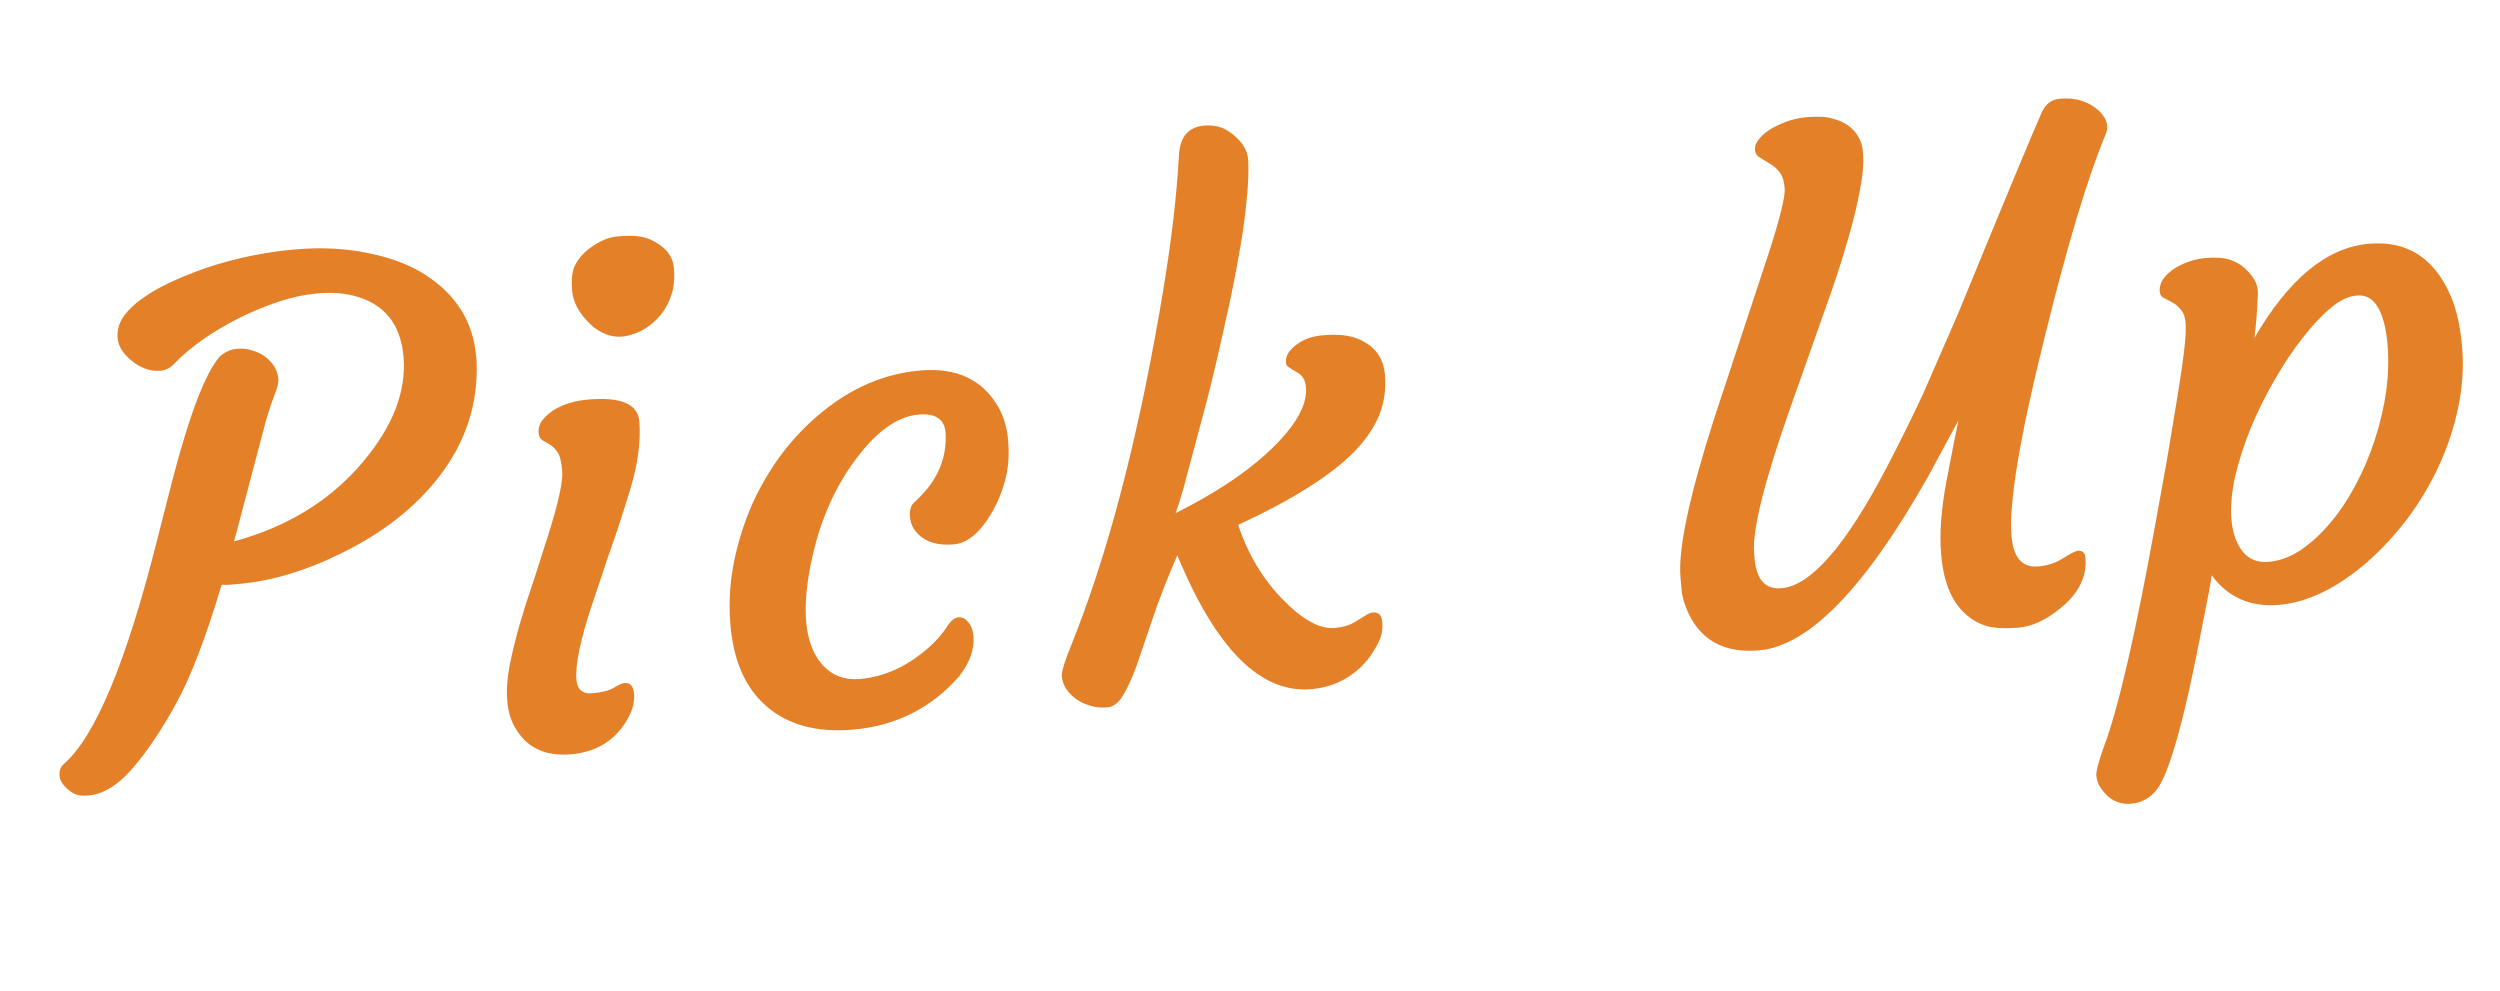 <svg width="116" height="46" viewBox="0 0 116 46" fill="none" xmlns="http://www.w3.org/2000/svg">
<path d="M8.178 32.634C7.51 33.853 6.835 34.858 6.151 35.65C5.477 36.43 4.793 36.851 4.097 36.912C3.745 36.943 3.473 36.883 3.282 36.732C2.957 36.489 2.784 36.248 2.764 36.009C2.743 35.77 2.805 35.587 2.951 35.459C4.419 34.191 5.866 30.718 7.294 25.041L7.983 22.346C8.78 19.265 9.516 17.334 10.19 16.553C10.432 16.334 10.693 16.211 10.973 16.187C11.254 16.162 11.502 16.188 11.717 16.263C11.932 16.328 12.123 16.421 12.291 16.542C12.671 16.823 12.879 17.17 12.915 17.585C12.929 17.741 12.876 17.971 12.756 18.274C12.636 18.577 12.503 18.97 12.357 19.454L10.861 25.121C13.343 24.444 15.332 23.219 16.829 21.447C18.232 19.787 18.862 18.153 18.722 16.544C18.588 15.019 17.816 14.077 16.404 13.72C15.923 13.595 15.371 13.559 14.748 13.614C14.136 13.667 13.515 13.8 12.885 14.012C12.255 14.224 11.64 14.482 11.039 14.785C9.828 15.403 8.853 16.09 8.114 16.845C7.923 17.06 7.704 17.179 7.455 17.201C7.206 17.222 6.968 17.191 6.741 17.106C6.514 17.021 6.31 16.903 6.129 16.752C5.714 16.422 5.489 16.071 5.457 15.697C5.423 15.313 5.528 14.959 5.771 14.634C6.015 14.31 6.349 14.009 6.775 13.731C7.199 13.443 7.694 13.18 8.258 12.942C8.822 12.694 9.405 12.476 10.005 12.288C11.227 11.919 12.451 11.681 13.675 11.574C14.91 11.466 16.05 11.524 17.094 11.746C18.148 11.957 19.029 12.293 19.739 12.754C21.168 13.674 21.953 14.934 22.093 16.532L22.114 16.781C22.193 18.75 21.602 20.543 20.342 22.159C19.241 23.562 17.764 24.721 15.91 25.636C14.236 26.473 12.627 26.959 11.081 27.094L10.676 27.129C10.541 27.141 10.411 27.142 10.284 27.132C9.556 29.57 8.854 31.403 8.178 32.634ZM30.688 14.572C30.48 14.831 30.238 15.05 29.961 15.231C29.683 15.402 29.385 15.522 29.067 15.592C28.748 15.651 28.438 15.626 28.135 15.517C27.843 15.406 27.583 15.236 27.353 15.005C26.862 14.525 26.593 14.02 26.547 13.491C26.5 12.962 26.549 12.56 26.692 12.286C26.845 12.001 27.044 11.764 27.289 11.575C27.759 11.21 28.212 11.008 28.647 10.97C29.093 10.931 29.439 10.932 29.683 10.974C29.937 11.014 30.175 11.098 30.395 11.225C30.933 11.523 31.224 11.921 31.268 12.419C31.311 12.907 31.274 13.323 31.158 13.668C31.051 14.002 30.894 14.303 30.688 14.572ZM28.97 31.693C29.24 31.669 29.39 31.834 29.421 32.187C29.462 32.654 29.292 33.155 28.91 33.69C28.351 34.471 27.547 34.907 26.499 34.999C25.295 35.104 24.428 34.689 23.896 33.752C23.7 33.425 23.581 33.017 23.538 32.529C23.495 32.041 23.531 31.494 23.645 30.888C23.769 30.271 23.927 29.625 24.119 28.949C24.32 28.262 24.542 27.568 24.784 26.868L25.437 24.834C25.911 23.318 26.128 22.327 26.087 21.86C26.046 21.393 25.967 21.091 25.851 20.955C25.744 20.808 25.63 20.698 25.508 20.624L25.178 20.434C25.067 20.37 25.005 20.25 24.989 20.074C24.973 19.887 25.025 19.705 25.145 19.527C25.276 19.348 25.45 19.186 25.668 19.042C26.114 18.762 26.648 18.596 27.271 18.541C28.796 18.407 29.594 18.74 29.664 19.539C29.745 20.473 29.595 21.564 29.213 22.81C28.829 24.046 28.499 25.047 28.221 25.814L27.475 28.044C26.928 29.681 26.685 30.847 26.746 31.543C26.785 31.999 27.034 32.207 27.49 32.167C27.937 32.128 28.269 32.042 28.487 31.908C28.706 31.774 28.866 31.702 28.97 31.693ZM33.875 28.786C33.817 27.881 33.878 26.971 34.06 26.056C34.25 25.13 34.529 24.248 34.895 23.411C35.271 22.573 35.731 21.79 36.273 21.063C36.827 20.335 37.44 19.695 38.113 19.145C39.518 17.987 41.045 17.336 42.695 17.192C44.397 17.043 45.613 17.621 46.344 18.927C46.605 19.396 46.752 19.942 46.786 20.567C46.829 21.18 46.78 21.754 46.639 22.289C46.496 22.814 46.303 23.291 46.058 23.72C45.505 24.689 44.907 25.201 44.263 25.257C43.547 25.32 43.001 25.169 42.624 24.805C42.293 24.489 42.164 24.097 42.239 23.631C42.258 23.493 42.341 23.366 42.488 23.248C42.633 23.12 42.815 22.927 43.033 22.667C43.646 21.903 43.926 21.047 43.875 20.1C43.839 19.455 43.417 19.167 42.607 19.238C41.736 19.314 40.865 19.882 39.996 20.941C38.73 22.484 37.908 24.391 37.532 26.662C37.203 28.636 37.419 30.039 38.182 30.871C38.633 31.355 39.205 31.566 39.901 31.505C41.073 31.403 42.168 30.889 43.185 29.963C43.494 29.675 43.741 29.386 43.925 29.098C44.109 28.811 44.289 28.659 44.465 28.643C44.642 28.628 44.795 28.703 44.924 28.87C45.063 29.025 45.145 29.237 45.168 29.507C45.222 30.119 44.999 30.745 44.501 31.385C43.208 32.858 41.57 33.68 39.588 33.854C37.897 34.002 36.547 33.634 35.539 32.749C34.542 31.875 33.988 30.553 33.875 28.786ZM60.848 31.978C58.493 32.184 56.419 30.112 54.627 25.762C54.166 26.827 53.79 27.791 53.499 28.653L52.751 30.852C52.532 31.456 52.317 31.93 52.106 32.272C51.906 32.614 51.661 32.798 51.37 32.823C51.08 32.849 50.811 32.82 50.563 32.737C50.316 32.664 50.097 32.558 49.907 32.418C49.515 32.117 49.302 31.77 49.267 31.376C49.254 31.22 49.336 30.904 49.514 30.429L50.026 29.114C51.617 24.949 52.933 19.731 53.974 13.46C54.357 11.147 54.599 9.076 54.701 7.248C54.739 6.366 55.126 5.893 55.863 5.829C56.299 5.791 56.672 5.873 56.982 6.076C57.582 6.473 57.894 6.932 57.918 7.453C57.942 7.963 57.92 8.545 57.852 9.2C57.794 9.853 57.7 10.572 57.57 11.357C57.439 12.132 57.285 12.945 57.109 13.797C56.624 16.025 56.256 17.615 56.005 18.568L54.894 22.727C54.749 23.221 54.635 23.581 54.55 23.808C56.874 22.643 58.585 21.406 59.683 20.097C60.346 19.307 60.65 18.596 60.595 17.963C60.566 17.641 60.437 17.417 60.206 17.291C59.986 17.164 59.831 17.067 59.742 17.002C59.662 16.925 59.645 16.786 59.69 16.583C59.744 16.369 59.924 16.155 60.229 15.94C60.535 15.725 60.916 15.597 61.372 15.557C61.829 15.518 62.211 15.526 62.52 15.583C62.838 15.638 63.119 15.745 63.363 15.901C63.903 16.22 64.202 16.711 64.26 17.375C64.319 18.039 64.232 18.664 64.001 19.249C63.769 19.823 63.38 20.396 62.834 20.966C61.748 22.065 59.954 23.195 57.452 24.355C57.895 25.706 58.592 26.869 59.545 27.842C60.452 28.766 61.248 29.198 61.933 29.138C62.296 29.107 62.602 29.017 62.851 28.87L63.386 28.541C63.495 28.468 63.601 28.428 63.705 28.419C63.965 28.396 64.108 28.54 64.135 28.852C64.159 29.122 64.133 29.364 64.058 29.58C63.982 29.785 63.865 30.01 63.709 30.253C63.563 30.496 63.364 30.738 63.114 30.98C62.486 31.568 61.73 31.901 60.848 31.978ZM93.336 24.885C93.423 25.881 93.835 26.347 94.572 26.283C95.007 26.245 95.394 26.117 95.73 25.899C96.077 25.681 96.302 25.567 96.406 25.558C96.624 25.539 96.743 25.643 96.763 25.872C96.843 26.785 96.422 27.595 95.501 28.303C94.875 28.797 94.261 29.071 93.659 29.123C93.058 29.176 92.564 29.151 92.178 29.049C91.803 28.935 91.467 28.74 91.17 28.463C90.545 27.89 90.179 26.986 90.071 25.751C89.985 24.776 90.068 23.629 90.319 22.31C90.569 20.992 90.754 20.055 90.873 19.501L89.469 22.102C86.545 27.283 83.931 29.974 81.627 30.176C80.06 30.313 78.971 29.75 78.358 28.486C78.165 28.074 78.055 27.707 78.026 27.385L77.975 26.794C77.86 25.486 78.382 23.025 79.54 19.411L82.119 11.594C82.611 10.045 82.841 9.094 82.81 8.741C82.779 8.388 82.694 8.129 82.554 7.964C82.414 7.798 82.262 7.67 82.097 7.58L81.65 7.306C81.518 7.234 81.445 7.114 81.43 6.948C81.416 6.782 81.484 6.609 81.636 6.429C81.787 6.248 81.992 6.084 82.251 5.936C82.77 5.65 83.289 5.484 83.808 5.439C84.337 5.392 84.746 5.414 85.037 5.504C85.336 5.582 85.587 5.696 85.788 5.846C86.181 6.156 86.399 6.556 86.442 7.043C86.484 7.521 86.44 8.094 86.31 8.764C86.191 9.434 86.015 10.171 85.782 10.975C85.559 11.768 85.293 12.613 84.984 13.507L83.073 18.913C81.858 22.355 81.297 24.611 81.391 25.679L81.411 25.913C81.497 26.899 81.914 27.359 82.661 27.294C84.031 27.174 85.66 25.301 87.549 21.674C88.114 20.6 88.674 19.469 89.229 18.281L90.823 14.628C93.081 9.129 94.386 5.993 94.736 5.22C94.911 4.828 95.191 4.615 95.575 4.582C95.959 4.548 96.285 4.577 96.555 4.668C96.823 4.75 97.058 4.87 97.261 5.03C97.733 5.407 97.878 5.813 97.697 6.247C96.875 8.211 95.939 11.32 94.889 15.574C93.72 20.256 93.202 23.36 93.336 24.885ZM102.621 26.692C102.614 26.85 102.457 27.689 102.151 29.212C101.856 30.733 101.601 31.942 101.386 32.839C100.903 34.847 100.47 36.108 100.086 36.623C99.776 37.026 99.378 37.249 98.89 37.292C98.299 37.344 97.822 37.093 97.46 36.539C97.352 36.381 97.289 36.198 97.27 35.991C97.253 35.794 97.371 35.344 97.623 34.642C98.293 32.859 99.093 29.39 100.022 24.238C100.398 22.197 100.643 20.811 100.756 20.08L101.084 18.09C101.293 16.776 101.404 15.887 101.416 15.426C101.437 14.954 101.383 14.629 101.252 14.453C101.121 14.265 100.978 14.131 100.825 14.051C100.67 13.96 100.528 13.883 100.397 13.822C100.266 13.76 100.203 13.635 100.207 13.446C100.211 13.247 100.278 13.063 100.41 12.895C100.551 12.715 100.731 12.559 100.949 12.424C101.397 12.166 101.855 12.016 102.321 11.975C102.799 11.933 103.177 11.957 103.457 12.048C103.737 12.139 103.974 12.275 104.167 12.457C104.576 12.829 104.777 13.208 104.769 13.596C104.735 14.404 104.681 15.099 104.606 15.681C106.196 12.938 107.967 11.481 109.917 11.31C111.692 11.155 112.96 11.97 113.723 13.754C113.987 14.379 114.159 15.153 114.24 16.077C114.321 17 114.262 17.941 114.063 18.9C113.864 19.848 113.562 20.758 113.157 21.63C112.753 22.502 112.265 23.318 111.693 24.079C111.121 24.83 110.505 25.495 109.845 26.076C108.445 27.286 107.081 27.949 105.753 28.065C104.424 28.181 103.38 27.724 102.621 26.692ZM104.438 19.852C104.128 20.611 103.885 21.364 103.71 22.111C103.545 22.858 103.489 23.532 103.542 24.134C103.595 24.735 103.768 25.222 104.062 25.594C104.355 25.955 104.756 26.113 105.264 26.069C105.773 26.024 106.264 25.846 106.739 25.532C107.223 25.207 107.678 24.791 108.104 24.283C108.54 23.775 108.934 23.191 109.284 22.533C109.644 21.864 109.943 21.163 110.182 20.431C110.702 18.838 110.901 17.352 110.78 15.972C110.715 15.225 110.565 14.652 110.332 14.254C110.098 13.856 109.774 13.676 109.359 13.712C108.954 13.747 108.543 13.945 108.125 14.306C107.706 14.656 107.276 15.118 106.834 15.69C106.392 16.251 105.962 16.895 105.545 17.622C105.126 18.338 104.757 19.081 104.438 19.852Z" fill="#E48028"/>
</svg>
